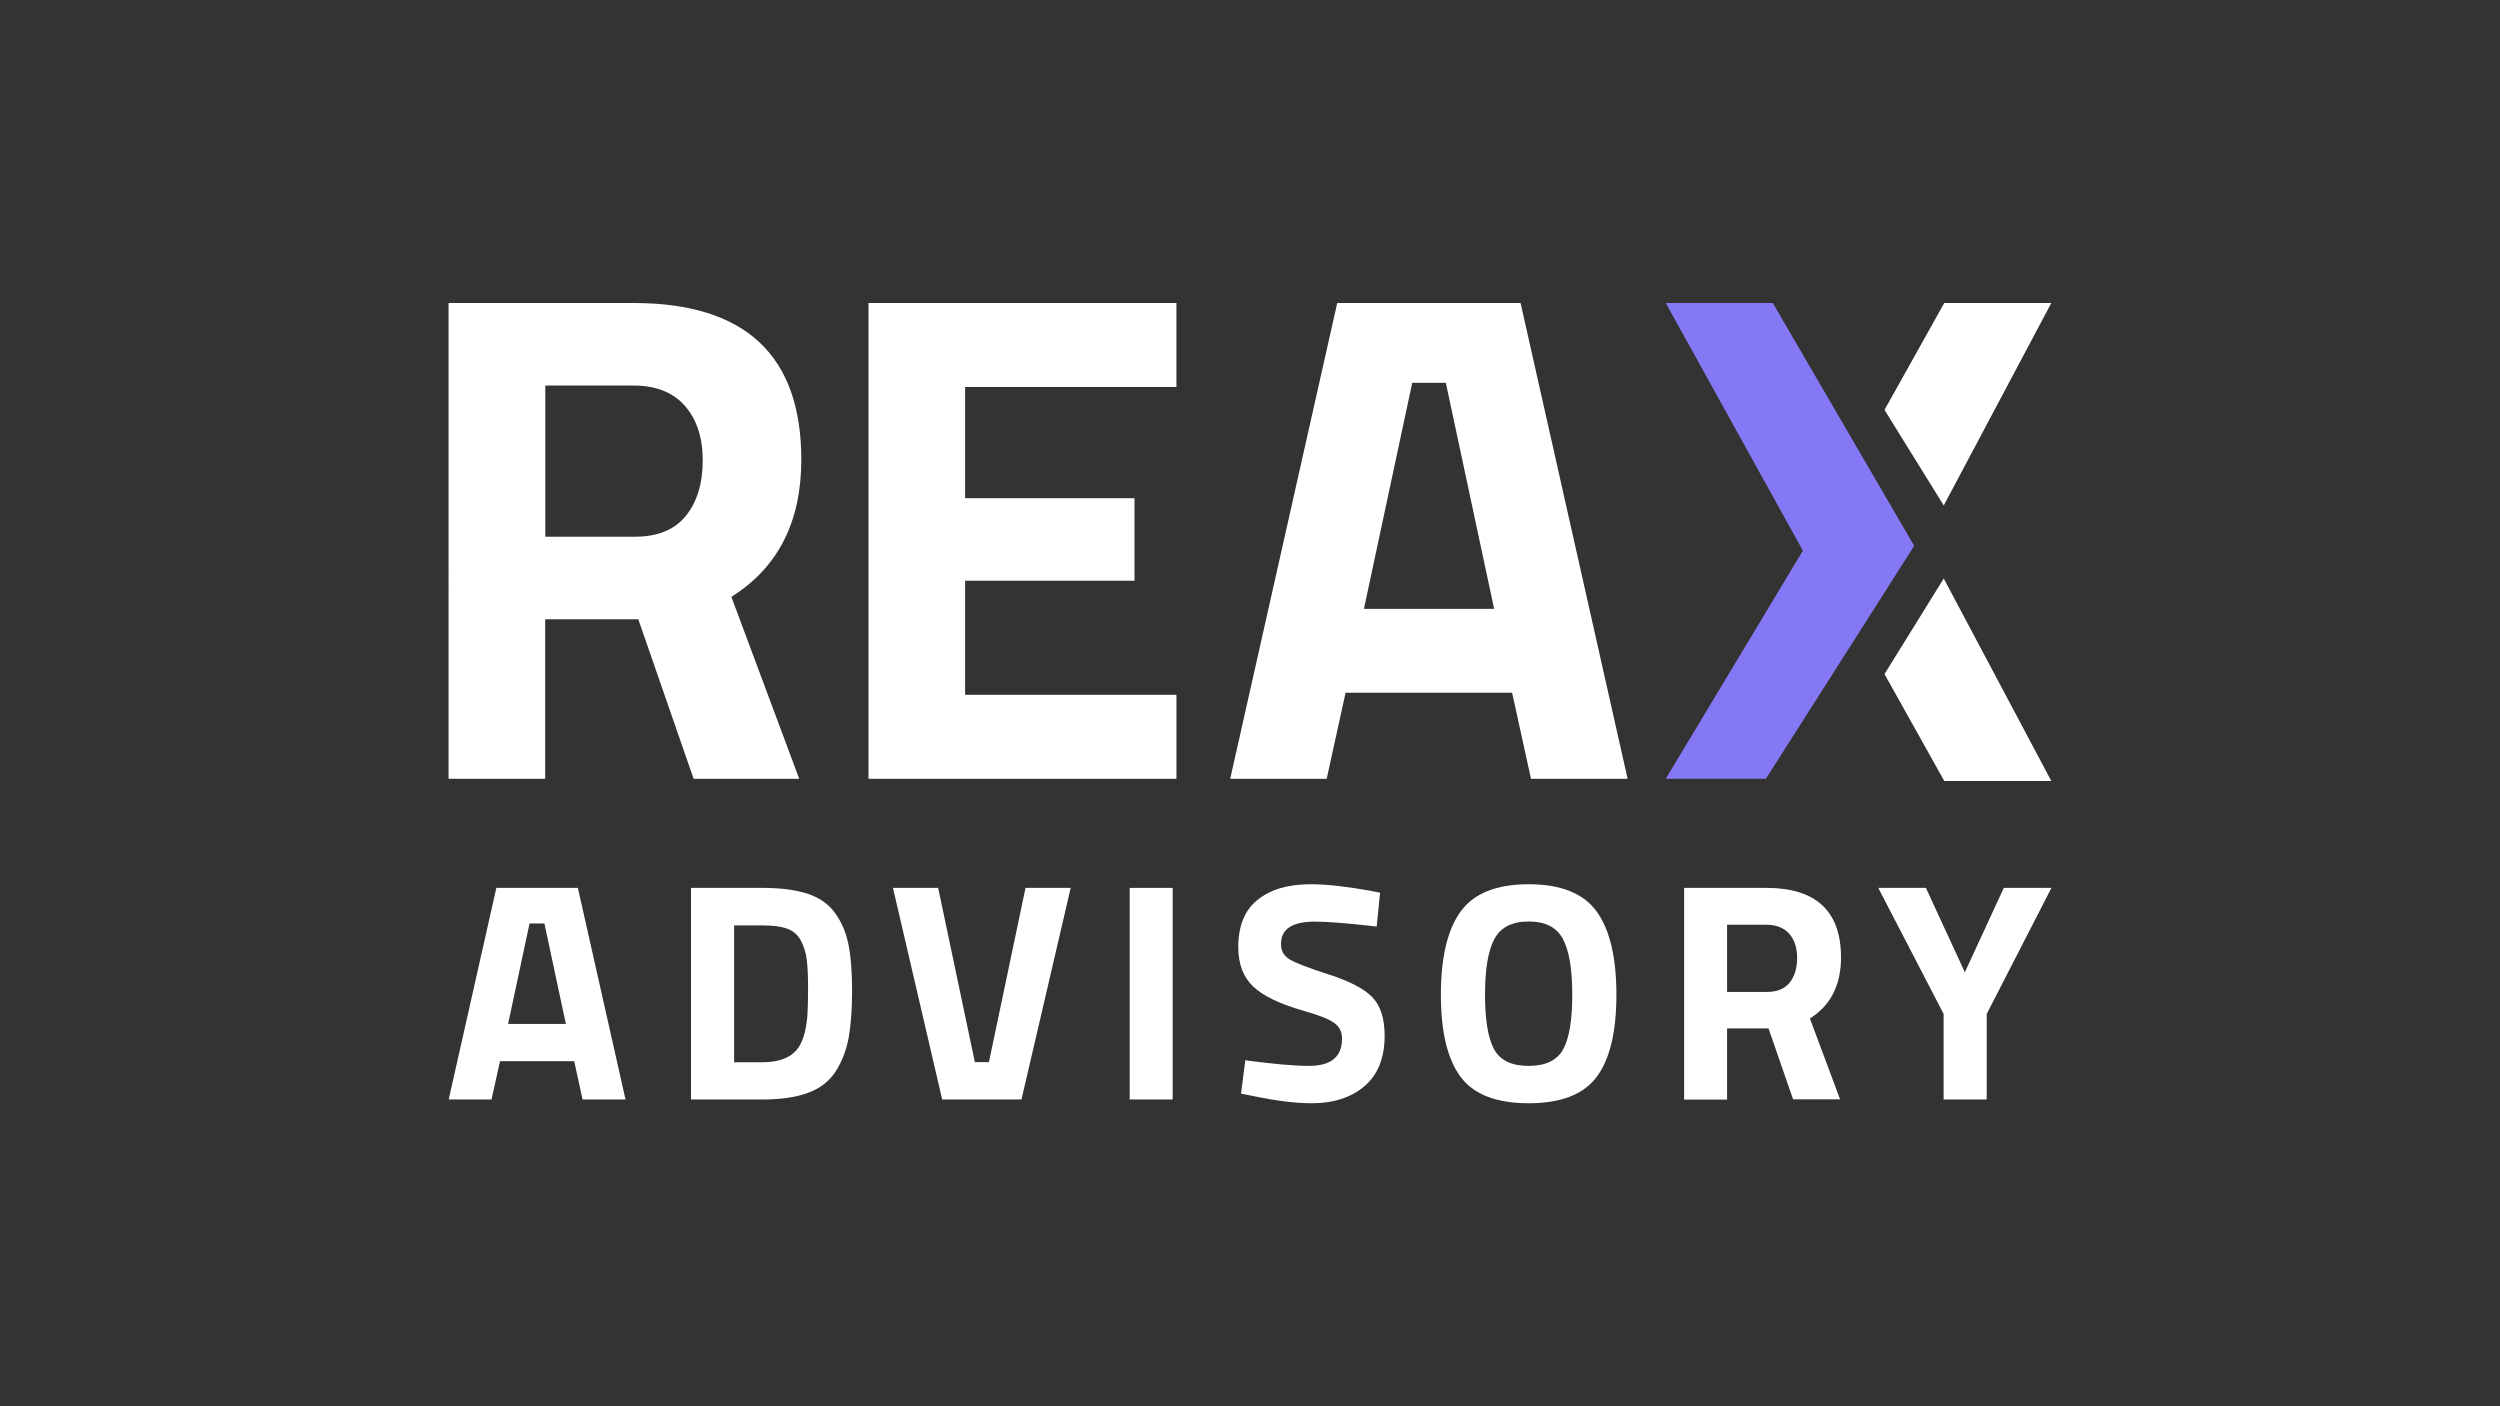 <svg xmlns="http://www.w3.org/2000/svg" xmlns:xlink="http://www.w3.org/1999/xlink" id="Layer_1" x="0px" y="0px" viewBox="0 0 1920 1080" style="enable-background:new 0 0 1920 1080;" xml:space="preserve"><rect x="0" y="0" width="1920" height="1080" fill="#333333" stroke="none"/><style type="text/css">	.st0{fill:#FFFFFF;}	.st1{fill:#8578F4;}</style><g>	<g>		<g>			<path class="st0" d="M418.7,475.6v122.5h-74.2V232.7h141.9c86,0,129,40.1,129,120.4c0,47.7-17.9,82.8-53.7,105.3l52.1,139.7    h-81.1l-42.5-122.5H418.7z M526.8,396.1c8.6-10.7,12.9-24.9,12.9-42.5c0-17.5-4.6-31.5-13.7-41.9c-9.1-10.4-22.3-15.6-39.5-15.6    h-67.7v116.1h68.8C505.1,412.2,518.2,406.8,526.8,396.1z"></path>			<path class="st0" d="M667,598.1V232.7h236.5v64.5H741.2v85.4h130.1V446H741.2v87.6h162.3v64.5H667z"></path>			<path class="st0" d="M944.8,598.1l82.2-365.4h140.8l82.2,365.4h-74.2l-14.5-66.1h-127.9l-14.5,66.1H944.8z M1084.6,294    l-37.1,173.6h100L1110.4,294H1084.6z"></path>		</g>	</g>	<g>		<path class="st0" d="M344.6,844.4l36.6-162.5h62.6l36.6,162.5h-33l-6.4-29.4H384l-6.5,29.4H344.6z M406.7,709.2l-16.5,77.2h44.4   l-16.5-77.2H406.7z"></path>		<path class="st0" d="M585.4,844.4h-54.7V681.9h54.7c14,0,25.6,1.5,34.6,4.4c9.1,3,16.1,7.8,21.1,14.6c5,6.8,8.5,14.7,10.4,23.9   c1.9,9.2,2.9,21.1,2.9,35.7c0,14.7-0.9,26.8-2.6,36.4c-1.8,9.6-5.1,18.2-9.9,25.8c-4.9,7.6-11.9,13.1-21.1,16.5   C611.6,842.7,599.8,844.4,585.4,844.4z M620.1,779.9c0.3-5.1,0.5-12.1,0.5-21.1s-0.3-16.2-1-21.6c-0.6-5.4-2.2-10.4-4.5-14.8   c-2.4-4.5-5.9-7.5-10.6-9.2c-4.7-1.7-11-2.5-19-2.5h-21.7v105.1h21.7c11.9,0,20.6-3,26-9.1C616.1,801.7,619,792.8,620.1,779.9z"></path>		<path class="st0" d="M787.6,681.9h34.7l-37.8,162.5h-60.9l-37.8-162.5h34.7l28.2,133.8h10.8L787.6,681.9z"></path>		<path class="st0" d="M867.6,844.4V681.9h33v162.5H867.6z"></path>		<path class="st0" d="M1009.8,707.8c-17.4,0-26,5.7-26,17.2c0,5.1,2.1,9,6.5,11.7c4.3,2.7,14.4,6.6,30.2,11.7   c15.9,5.1,27,10.9,33.3,17.3c6.4,6.5,9.6,16.4,9.6,29.8c0,17-5.2,29.9-15.5,38.7c-10.4,8.8-23.9,13.1-40.6,13.1   c-12.4,0-27.6-1.9-45.6-5.7l-8.6-1.7l3.3-25.6c21.3,2.9,37.7,4.3,49,4.3c16.9,0,25.3-7,25.3-21c0-5.1-2-9.1-5.9-11.9   c-3.9-2.9-11.7-6-23.3-9.3c-18.5-5.3-31.5-11.5-39.1-18.8c-7.6-7.2-11.4-17.3-11.4-30.2c0-16.2,4.9-28.4,14.8-36.3   c9.9-8,23.4-12,40.6-12c11.8,0,26.8,1.6,44.9,4.8l8.6,1.7l-2.6,26C1034.9,709,1019.1,707.8,1009.8,707.8z"></path>		<path class="st0" d="M1226.2,827.1c-10.1,13.5-27.5,20.2-52.2,20.2s-42.1-6.7-52.2-20.2c-10.1-13.5-15.2-34.5-15.2-63.2   c0-28.7,5.1-50,15.2-63.9c10.1-13.9,27.5-20.9,52.2-20.9s42.1,7,52.2,20.9c10.1,13.9,15.2,35.3,15.2,63.9   C1241.4,792.6,1236.3,813.7,1226.2,827.1z M1147.6,806.1c4.7,8.4,13.5,12.5,26.4,12.5c12.9,0,21.7-4.2,26.4-12.5   c4.7-8.4,7.1-22.4,7.1-42.1c0-19.7-2.4-34-7.2-42.9c-4.8-8.9-13.5-13.4-26.3-13.4c-12.7,0-21.5,4.5-26.3,13.4s-7.2,23.2-7.2,42.9   C1140.5,783.7,1142.9,797.7,1147.6,806.1z"></path>		<path class="st0" d="M1326.4,790v54.5h-33V681.9h63.1c38.2,0,57.4,17.8,57.4,53.5c0,21.2-8,36.8-23.9,46.8l23.2,62.1h-36.1   l-18.9-54.5H1326.4z M1374.5,754.6c3.8-4.8,5.7-11.1,5.7-18.9c0-7.8-2-14-6.1-18.6c-4.1-4.6-9.9-6.9-17.6-6.9h-30.1v51.6h30.6   C1364.8,761.8,1370.6,759.4,1374.5,754.6z"></path>		<path class="st0" d="M1525.7,844.4h-33v-65.7l-50.2-96.8h36.6l29.9,64.8l29.9-64.8h36.6l-49.7,96.8V844.4z"></path>	</g>	<polygon class="st1" points="1361.5,232.7 1470.1,419.2 1356.2,598.1 1279.3,598.1 1384.6,422.9 1279.3,232.7  "></polygon>	<polygon class="st0" points="1447.3,314.8 1493.2,232.7 1575.4,232.7 1492.8,388.2  "></polygon>	<polygon class="st0" points="1447.3,517.7 1493.2,599.8 1575.4,599.8 1492.8,444.3  "></polygon></g></svg>